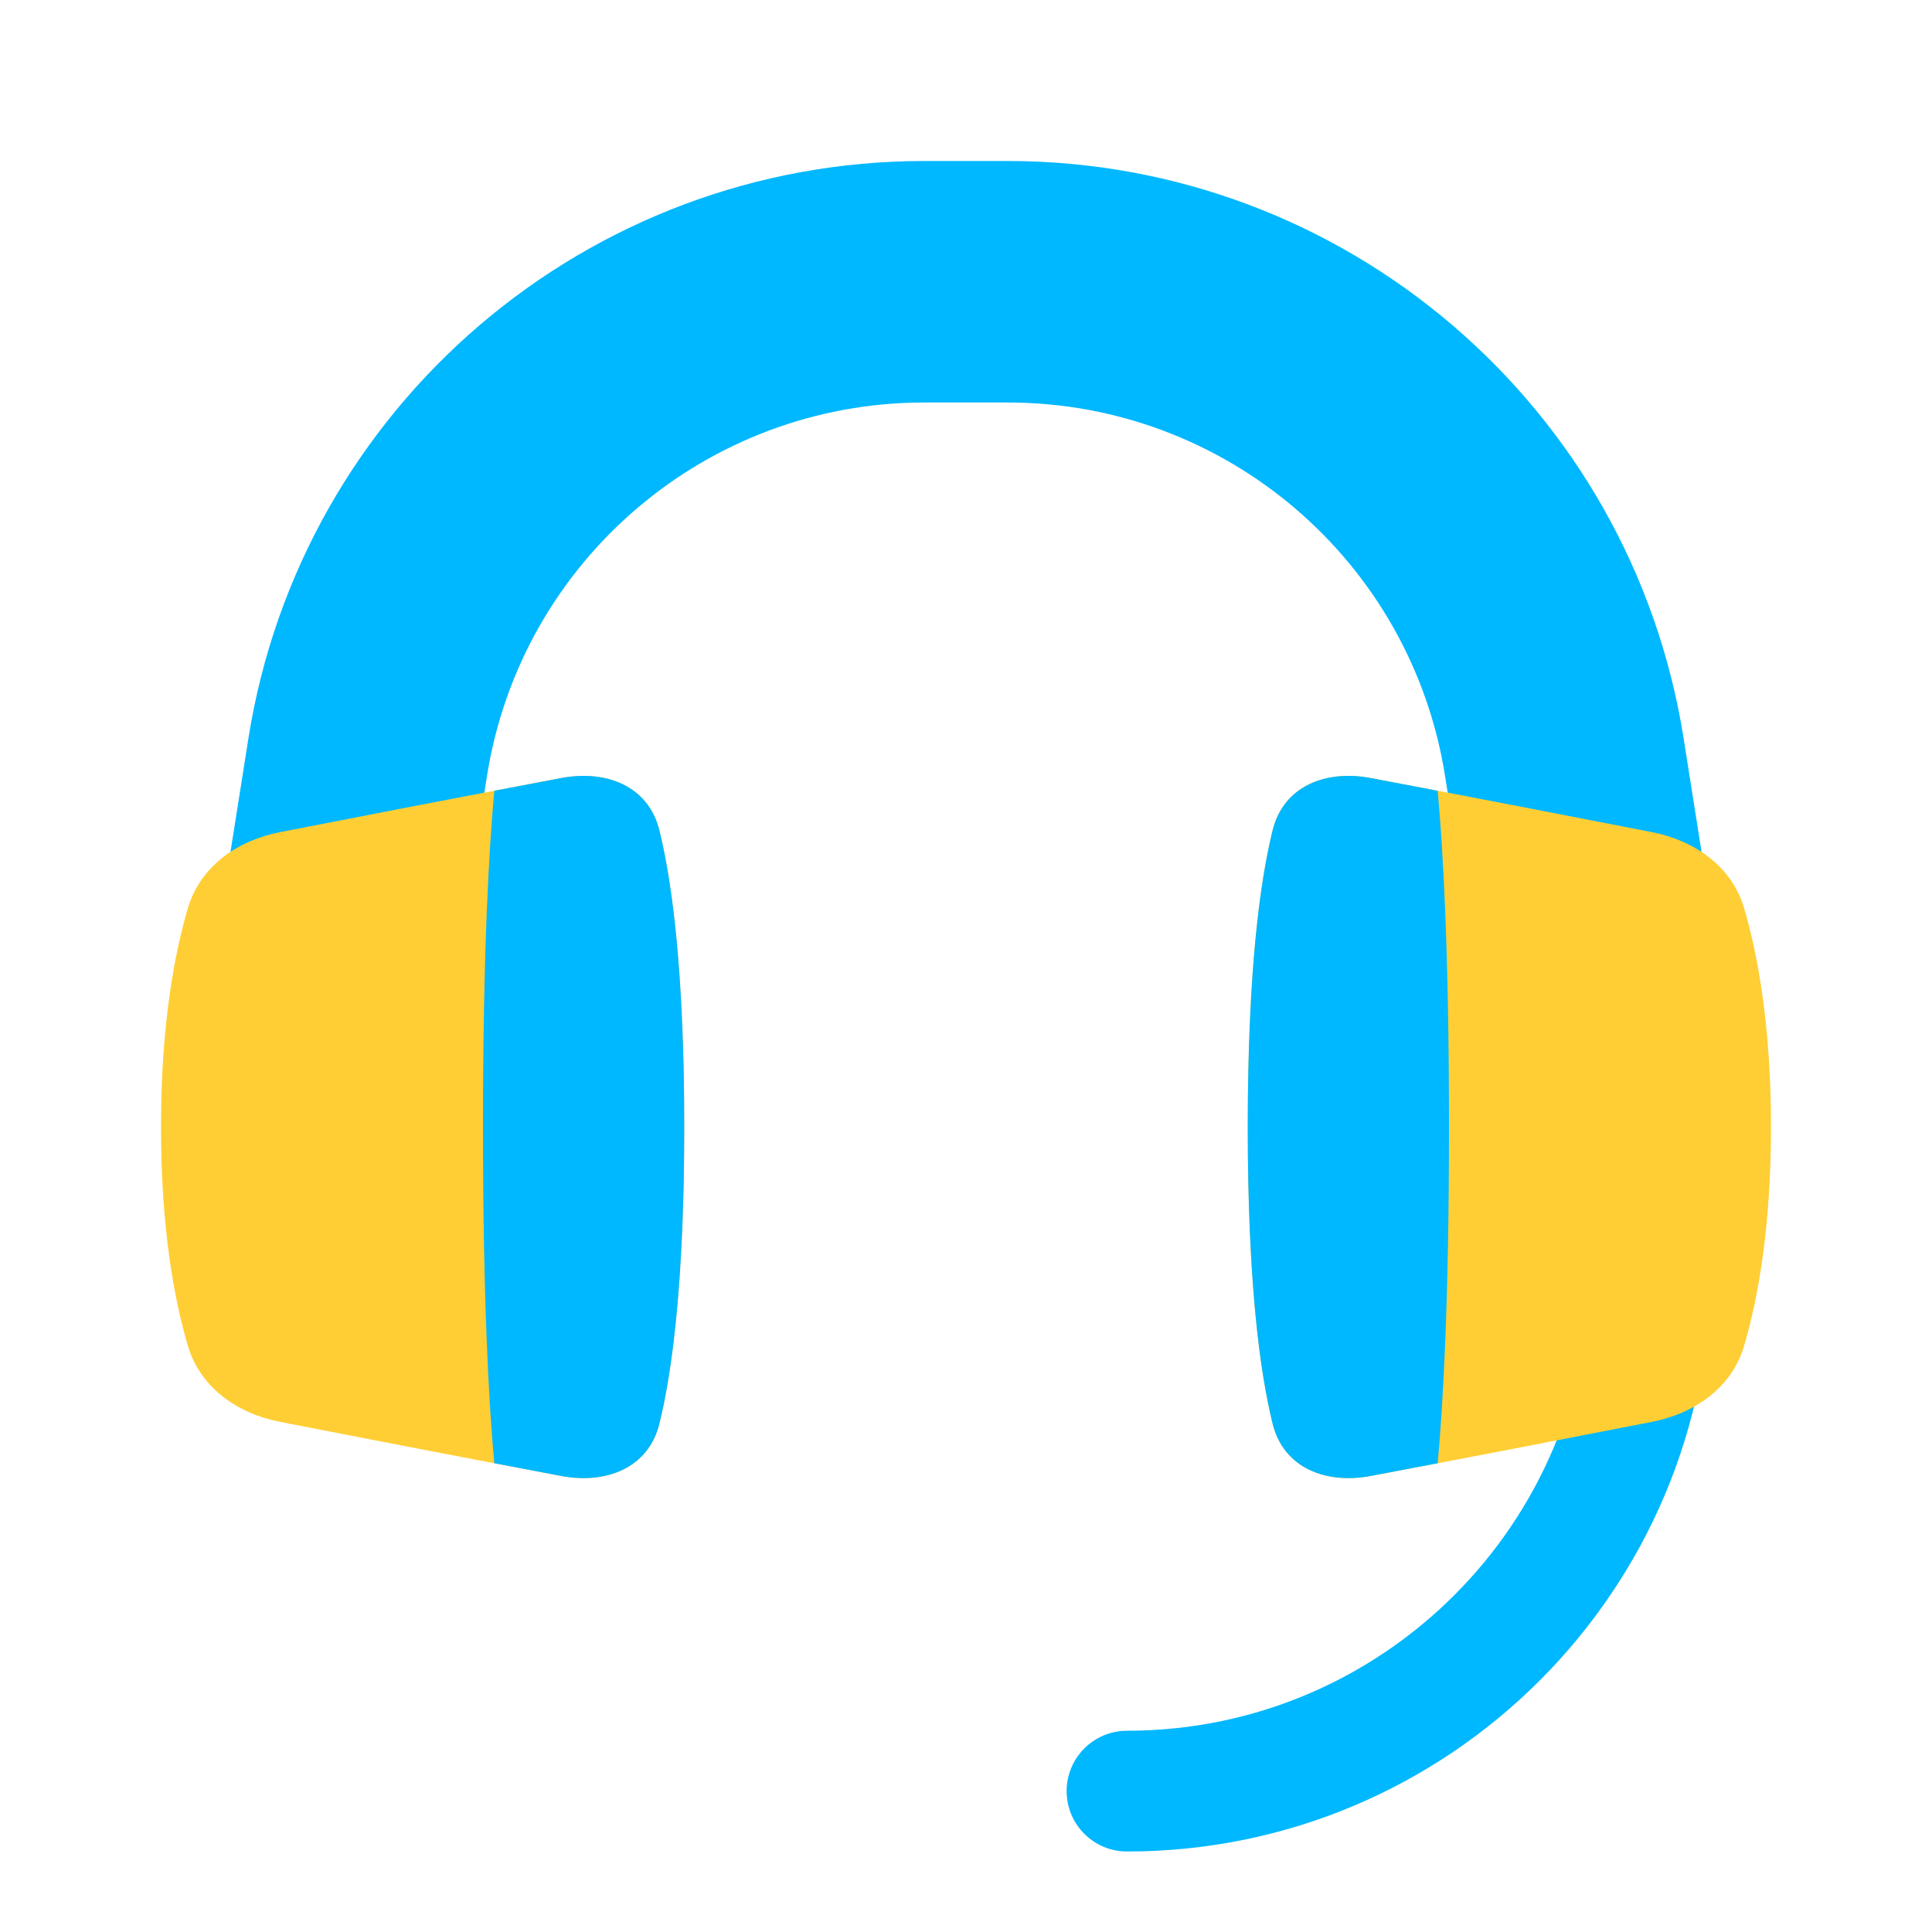 <svg xmlns="http://www.w3.org/2000/svg" fill="none" viewBox="0 0 48 48" height="48" width="48"><path fill="#00b8ff" fill-rule="evenodd" d="M41 30C41.828 30 42.5 30.672 42.5 31.5C42.5 39.508 36.008 46 28 46C27.172 46 26.5 45.328 26.5 44.5C26.5 43.672 27.172 43 28 43C34.351 43 39.5 37.851 39.5 31.5C39.5 30.672 40.172 30 41 30Z" clip-rule="evenodd"></path><path fill="#00b8ff" fill-rule="evenodd" d="M22.963 10C17.55 10 12.942 13.938 12.098 19.284L10.964 26.468C10.705 28.105 9.169 29.222 7.533 28.963C5.896 28.705 4.779 27.169 5.037 25.532L6.171 18.349C7.476 10.086 14.598 4 22.963 4H25.038C33.403 4 40.525 10.086 41.83 18.349L42.964 25.532C43.222 27.169 42.105 28.705 40.468 28.963C38.832 29.222 37.296 28.105 37.037 26.468L35.903 19.284C35.059 13.938 30.45 10 25.038 10H22.963Z" clip-rule="evenodd"></path><path fill="#ffce34" d="M6.955 35.325C5.896 35.118 4.975 34.475 4.669 33.44C4.338 32.318 4 30.549 4 28C4 25.451 4.338 23.682 4.669 22.56C4.975 21.525 5.896 20.882 6.955 20.675C8.548 20.363 11.125 19.863 13.943 19.33C15.06 19.119 16.111 19.526 16.383 20.631C16.697 21.905 17 24.136 17 28C17 31.864 16.697 34.095 16.383 35.369C16.111 36.474 15.06 36.881 13.943 36.67C11.125 36.137 8.548 35.637 6.955 35.325Z"></path><path fill="#00b8ff" d="M12.281 36.354C12.147 34.906 12 32.333 12 28C12 23.667 12.147 21.094 12.281 19.646C12.821 19.543 13.377 19.437 13.943 19.33C15.06 19.119 16.111 19.526 16.383 20.631C16.697 21.904 17 24.136 17 28C17 31.864 16.697 34.095 16.383 35.369C16.111 36.474 15.06 36.881 13.943 36.67C13.377 36.563 12.821 36.457 12.281 36.354Z"></path><g><path fill="#ffce34" d="M41.045 20.675C42.104 20.882 43.026 21.525 43.331 22.56C43.662 23.682 44 25.451 44 28C44 30.549 43.662 32.318 43.331 33.44C43.026 34.475 42.104 35.118 41.045 35.325C39.452 35.637 36.875 36.137 34.057 36.67C32.94 36.881 31.889 36.474 31.617 35.369C31.303 34.095 31 31.864 31 28C31 24.136 31.303 21.905 31.617 20.631C31.889 19.526 32.94 19.119 34.057 19.33C36.875 19.863 39.452 20.363 41.045 20.675Z"></path><path fill="#00b8ff" d="M35.719 19.646C35.853 21.094 36 23.667 36 28C36 32.333 35.853 34.906 35.719 36.354C35.179 36.457 34.623 36.563 34.057 36.67C32.94 36.881 31.889 36.474 31.617 35.369C31.303 34.095 31 31.864 31 28C31 24.136 31.303 21.904 31.617 20.631C31.889 19.526 32.94 19.119 34.057 19.33C34.623 19.437 35.179 19.543 35.719 19.646Z"></path></g></svg>